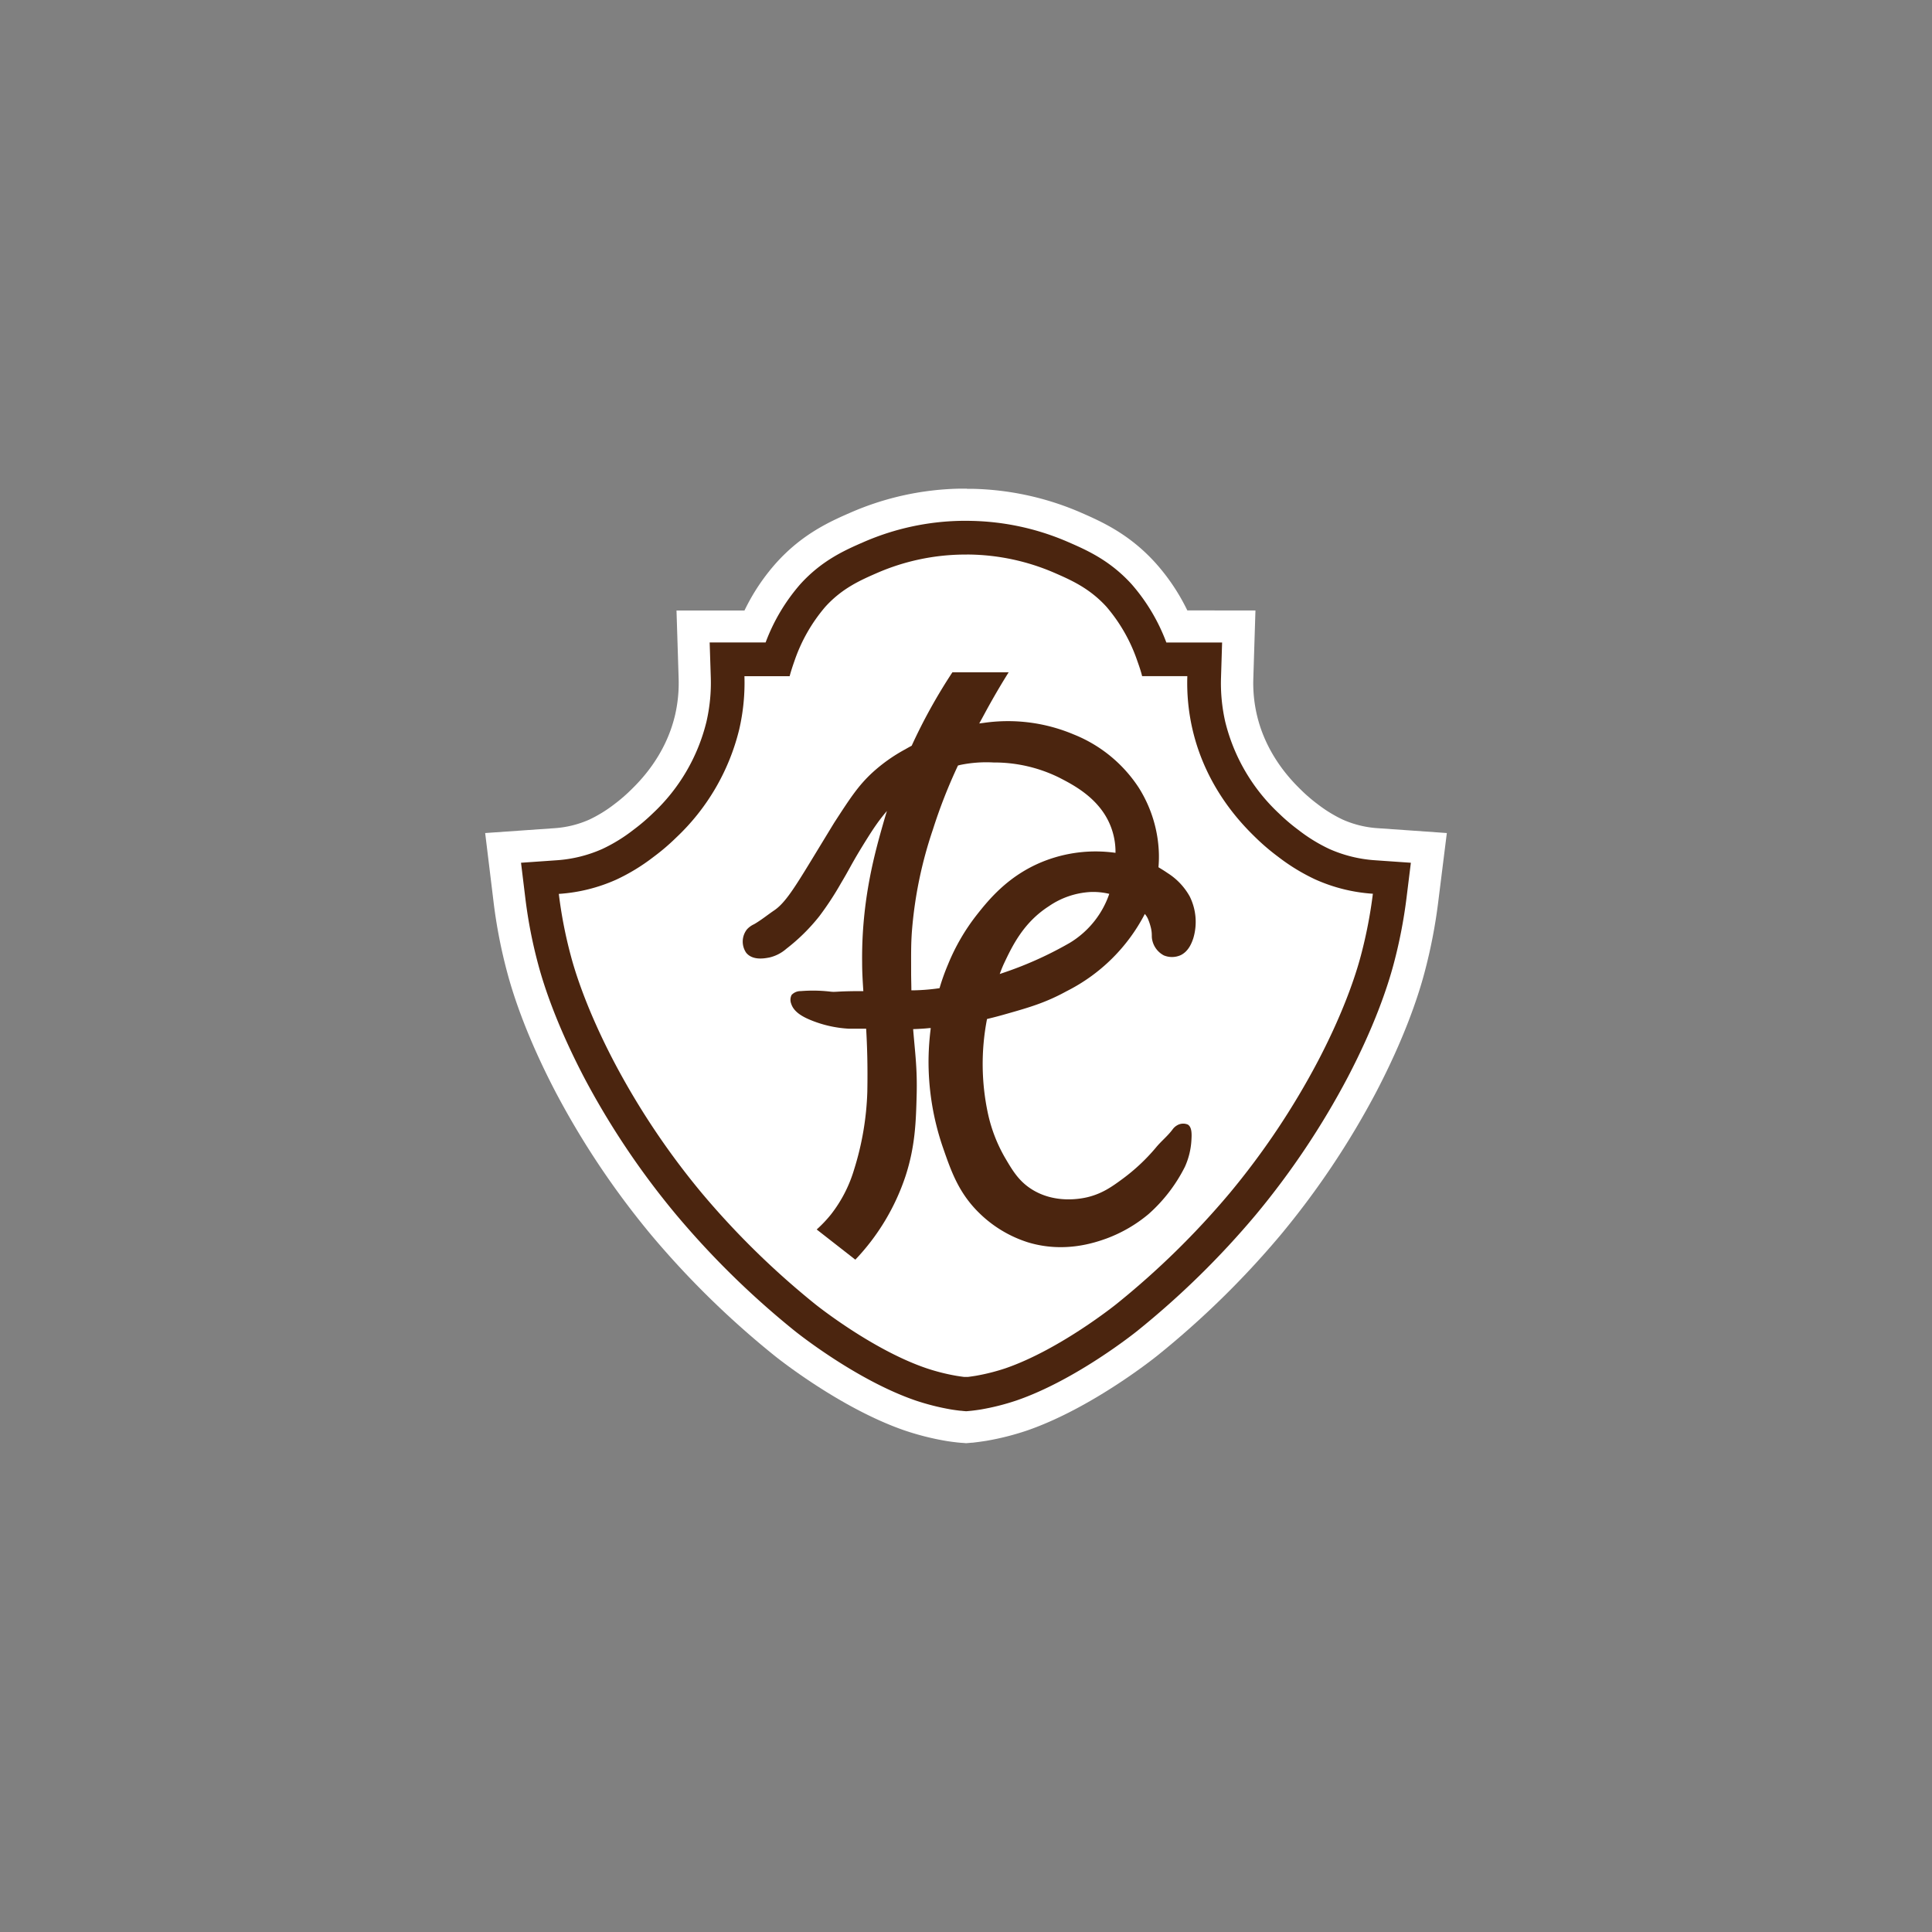 <svg xmlns="http://www.w3.org/2000/svg" id="Layer_1" data-name="Layer 1" viewBox="0 0 500 500"><rect x="0" y="0" width="500" height="500" fill="#808080" stroke="none"/><defs><style>.cls-1{fill:#fff;}.cls-2{fill:#4b250f;}.cls-2,.cls-3{fill-rule:evenodd;}.cls-3{fill:#1d1d1b;}</style></defs><path class="cls-1" d="M250.25,126.46h-.55c-.39,0-.78,0-1.17,0a74.27,74.27,0,0,0-28.21,6.11c-5.28,2.3-12.5,5.45-19.34,13A53.1,53.1,0,0,0,192.67,158H175.08l.27,8.58.28,9a37.07,37.07,0,0,1-.9,9.38c-2.49,10.75-9.35,17.43-11.61,19.63a41.72,41.72,0,0,1-4.12,3.53,35.14,35.14,0,0,1-6.5,4,26.57,26.57,0,0,1-9.05,2.22l-9.15.64-8.74.61,1.06,8.69,1.11,9.12a131.69,131.69,0,0,0,3.53,18.24c1.72,6.48,5.3,17.14,12.54,31a213.81,213.81,0,0,0,24.76,37,230,230,0,0,0,31.77,31.12c.69.56,17.12,13.73,33.9,19.48a70.26,70.26,0,0,0,10.48,2.65c1,.17,1.95.29,2.75.38.45.06.85.09,1.19.12l.72.05.67.06.66-.06.69-.06c.36,0,.7-.06,1.09-.11.81-.09,1.71-.22,2.73-.38a69.32,69.32,0,0,0,10.49-2.64c16.81-5.77,33.22-18.93,33.91-19.49a230.26,230.26,0,0,0,31.77-31.11,214.12,214.12,0,0,0,24.76-37c7.25-13.88,10.83-24.54,12.55-31.05a136.46,136.46,0,0,0,3.52-18.16l1.14-9.14,1.09-8.71-8.76-.62-9.19-.64a26.51,26.51,0,0,1-9-2.22,35.14,35.14,0,0,1-6.5-4,40.85,40.85,0,0,1-4.12-3.52c-2.26-2.21-9.13-8.9-11.61-19.66a36.41,36.41,0,0,1-.9-9.37l.28-9,.27-8.58H307.28a53.14,53.14,0,0,0-8.3-12.36c-6.85-7.55-14.06-10.69-19.33-13a74.51,74.51,0,0,0-28.24-6.12c-.38,0-.77,0-1.16,0Z"></path><path class="cls-2" d="M250.25,134.79h-.55c-.28,0-.55,0-.82,0a66,66,0,0,0-25.23,5.43c-4.85,2.11-10.87,4.73-16.51,10.94a48.9,48.9,0,0,0-9,15.11H183.66l.29,9a45,45,0,0,1-1.12,11.51,48.11,48.11,0,0,1-13.9,23.73,50.58,50.58,0,0,1-5,4.25,42.16,42.16,0,0,1-8,4.93A34.81,34.81,0,0,1,144,222.64l-9.16.64,1.11,9.11a123.2,123.2,0,0,0,3.31,17.1c1.61,6.08,5,16.11,11.87,29.29A205.15,205.15,0,0,0,175,314.37a221.53,221.53,0,0,0,30.59,30c.64.52,16,12.8,31.37,18.08a62.14,62.14,0,0,0,9.13,2.31c.93.15,1.7.25,2.38.33.3,0,.59.06.88.08l.69.06.69-.06.8-.08c.68-.08,1.46-.18,2.38-.33a61.5,61.5,0,0,0,9.13-2.31c15.38-5.28,30.73-17.56,31.37-18.08a221.2,221.2,0,0,0,30.6-30,205.78,205.78,0,0,0,23.79-35.58c6.89-13.19,10.26-23.22,11.88-29.31A127.9,127.9,0,0,0,364,232.42l1.13-9.14-9.18-.64A34.81,34.81,0,0,1,344,219.7a42.16,42.16,0,0,1-8-4.93,49.44,49.44,0,0,1-5-4.25,48.18,48.18,0,0,1-13.91-23.73A45,45,0,0,1,316,175.28l.28-9H301.85a48.9,48.9,0,0,0-9-15.1c-5.66-6.22-11.67-8.84-16.5-10.94a66,66,0,0,0-25.25-5.44C250.8,134.79,250.53,134.79,250.25,134.79Zm0,8.72.38,0a57.46,57.46,0,0,1,22.17,4.7c4.39,1.91,9.15,4,13.55,8.82a42.62,42.62,0,0,1,8,14.06c.57,1.58,1,2.92,1.23,3.9h11.7a53.44,53.44,0,0,0,1.33,13.74c3.53,15.28,12.87,24.65,16.31,28a57.25,57.25,0,0,0,5.86,5,51.13,51.13,0,0,0,9.64,5.88,43.28,43.28,0,0,0,14.88,3.69,120.09,120.09,0,0,1-3.08,15.9c-.79,3-3.58,13-11.18,27.5a196.91,196.91,0,0,1-22.78,34.06,211.58,211.58,0,0,1-29.35,28.74s-14.63,11.78-28.72,16.62a53.09,53.09,0,0,1-7.7,1.94c-.76.12-1.45.22-2,.29l-.48,0-.49,0c-.58-.07-1.27-.17-2-.29a52.8,52.8,0,0,1-7.69-1.94C225.65,349.32,211,337.54,211,337.54a212.2,212.2,0,0,1-29.35-28.74,195.49,195.49,0,0,1-22.77-34.06c-7.6-14.54-10.4-24.54-11.18-27.5a115.37,115.37,0,0,1-3.08-15.9,43.27,43.27,0,0,0,14.87-3.69,50.8,50.8,0,0,0,9.64-5.88,55.19,55.19,0,0,0,5.86-5,57,57,0,0,0,16.32-28A53.8,53.8,0,0,0,192.66,175h11.7c.26-1,.67-2.32,1.23-3.9a42.69,42.69,0,0,1,8-14.06c4.39-4.84,9.16-6.91,13.54-8.82a57.46,57.46,0,0,1,22.17-4.7l.39,0h.55Z"></path><path class="cls-3" d="M251.29,143.05v0a3.53,3.53,0,0,0-.65,0C250.85,143.05,251.07,143.05,251.29,143.05Z"></path><path class="cls-3" d="M250.64,143.07a3,3,0,0,0-.67,0v0C250.19,143.05,250.43,143.05,250.64,143.07Z"></path><path class="cls-2" d="M236.7,256.29h-.84c0-1.29-.05-2.68-.06-4.17,0-5-.06-7.55.21-11.2a108,108,0,0,1,5.43-26.26,135.21,135.21,0,0,1,6.48-16.54c.23-.07.48-.13.71-.18a33.46,33.46,0,0,1,8.51-.61,38,38,0,0,1,16.93,3.89c3.88,2,11.2,5.71,13.75,13.68a18.09,18.09,0,0,1,.87,5.81,38.29,38.29,0,0,0-5.11-.36,36.72,36.72,0,0,0-13.85,2.7c-8.82,3.61-13.8,9.74-16.93,13.7a53.53,53.53,0,0,0-7.46,12.86,56,56,0,0,0-2.19,6.13A52.28,52.28,0,0,1,236.7,256.29Zm46.66-18.07a23.86,23.86,0,0,1-6.47,5.77,95.33,95.33,0,0,1-12.61,6.08c-1.85.73-3.71,1.39-5.55,2,.62-1.71,1.08-2.67,1.08-2.67,2.24-4.75,5.12-10.67,11.62-14.86a21,21,0,0,1,10.77-3.69,17.9,17.9,0,0,1,4.88.48A23.75,23.75,0,0,1,283.36,238.22Zm-22.84,24.16c5.64-1.6,10.09-2.87,15.5-5.85a46.14,46.14,0,0,0,20.26-20,5.1,5.1,0,0,1,.77,1.18,14.61,14.61,0,0,1,.85,2.62c.33,1.57.06,1.95.31,3a5.85,5.85,0,0,0,3,3.93,5.5,5.5,0,0,0,4.38-.08c2-1,2.79-3.05,3.22-4.31A14.8,14.8,0,0,0,307.9,232a16.83,16.83,0,0,0-5.77-6.08c-.77-.54-1.54-1-2.32-1.48a30.77,30.77,0,0,0,.11-3.49,33.81,33.81,0,0,0-5.23-17.13,36.07,36.07,0,0,0-16.82-13.75,43.78,43.78,0,0,0-23.2-3l-1.24.16c.61-1.12,1.2-2.19,1.76-3.24,2.29-4.19,4.35-7.62,5.85-10H246.48A142,142,0,0,0,235.94,193c-.66.34-1.21.66-1.68.93a42.53,42.53,0,0,0-8.52,6.05c-3.57,3.31-5.64,6.46-9.64,12.62-.42.65-.33.53-5.95,9.75-4.6,7.55-7,11.35-9.75,13.23-1.76,1.19-3.4,2.54-5.23,3.6a5.73,5.73,0,0,0-1.85,1.33,5.12,5.12,0,0,0-.21,6.06c1.69,2.08,4.83,1.45,6,1.23a10.14,10.14,0,0,0,4.41-2.27,49.17,49.17,0,0,0,8.52-8.41,79,79,0,0,0,5.64-8.61c2.06-3.44,2.45-4.44,4.72-8.22.17-.28,2.69-4.47,4.31-6.77a43.19,43.19,0,0,1,2.83-3.64c-.32,1-.61,2-.88,2.93-2.2,7.72-5.73,20.07-5.54,36.32,0,2.62.16,5,.31,7.37H222c-6.27.05-5.57.33-7.39.1a38.86,38.86,0,0,0-7.39-.1,3.11,3.11,0,0,0-2.36,1,2.8,2.8,0,0,0-.1,2.26c.66,2.12,2.92,3.33,4.72,4.1a30.22,30.22,0,0,0,10.27,2.37l4.41,0c.25,4.37.43,9.5.3,16.36A74.66,74.66,0,0,1,221,302.8a35,35,0,0,1-5.95,11.5,33.33,33.33,0,0,1-3.69,3.89l10,7.81a57.69,57.69,0,0,0,13-21.66c2.51-7.73,2.69-14.12,2.87-21s-.42-10.9-.91-17c1.61-.06,3-.14,4.2-.27l.36,0a71.2,71.2,0,0,0-.57,7.81,68.29,68.29,0,0,0,3.77,23.24c2.11,6.08,4.05,11.65,9.39,16.85a31.61,31.61,0,0,0,12.55,7.54c9.38,2.85,17.32.1,20.38-1a36.84,36.84,0,0,0,10.85-6.31,40.84,40.84,0,0,0,9.4-12.23,19.24,19.24,0,0,0,1.68-6.77c.1-1.57.19-3.48-.92-4.16a3.06,3.06,0,0,0-2.7.15,3.74,3.74,0,0,0-1.23,1.08c-1.28,1.74-3,3.08-4.38,4.78a49.79,49.79,0,0,1-8.62,8.07c-2.71,2-5.23,3.78-9,4.7-1.58.38-8.6,1.86-14.77-2.23-3.17-2.11-4.71-4.74-6.63-8a39.56,39.56,0,0,1-4.38-11.31,61,61,0,0,1-.26-24.56Q257.92,263.13,260.52,262.38Z"></path></svg>